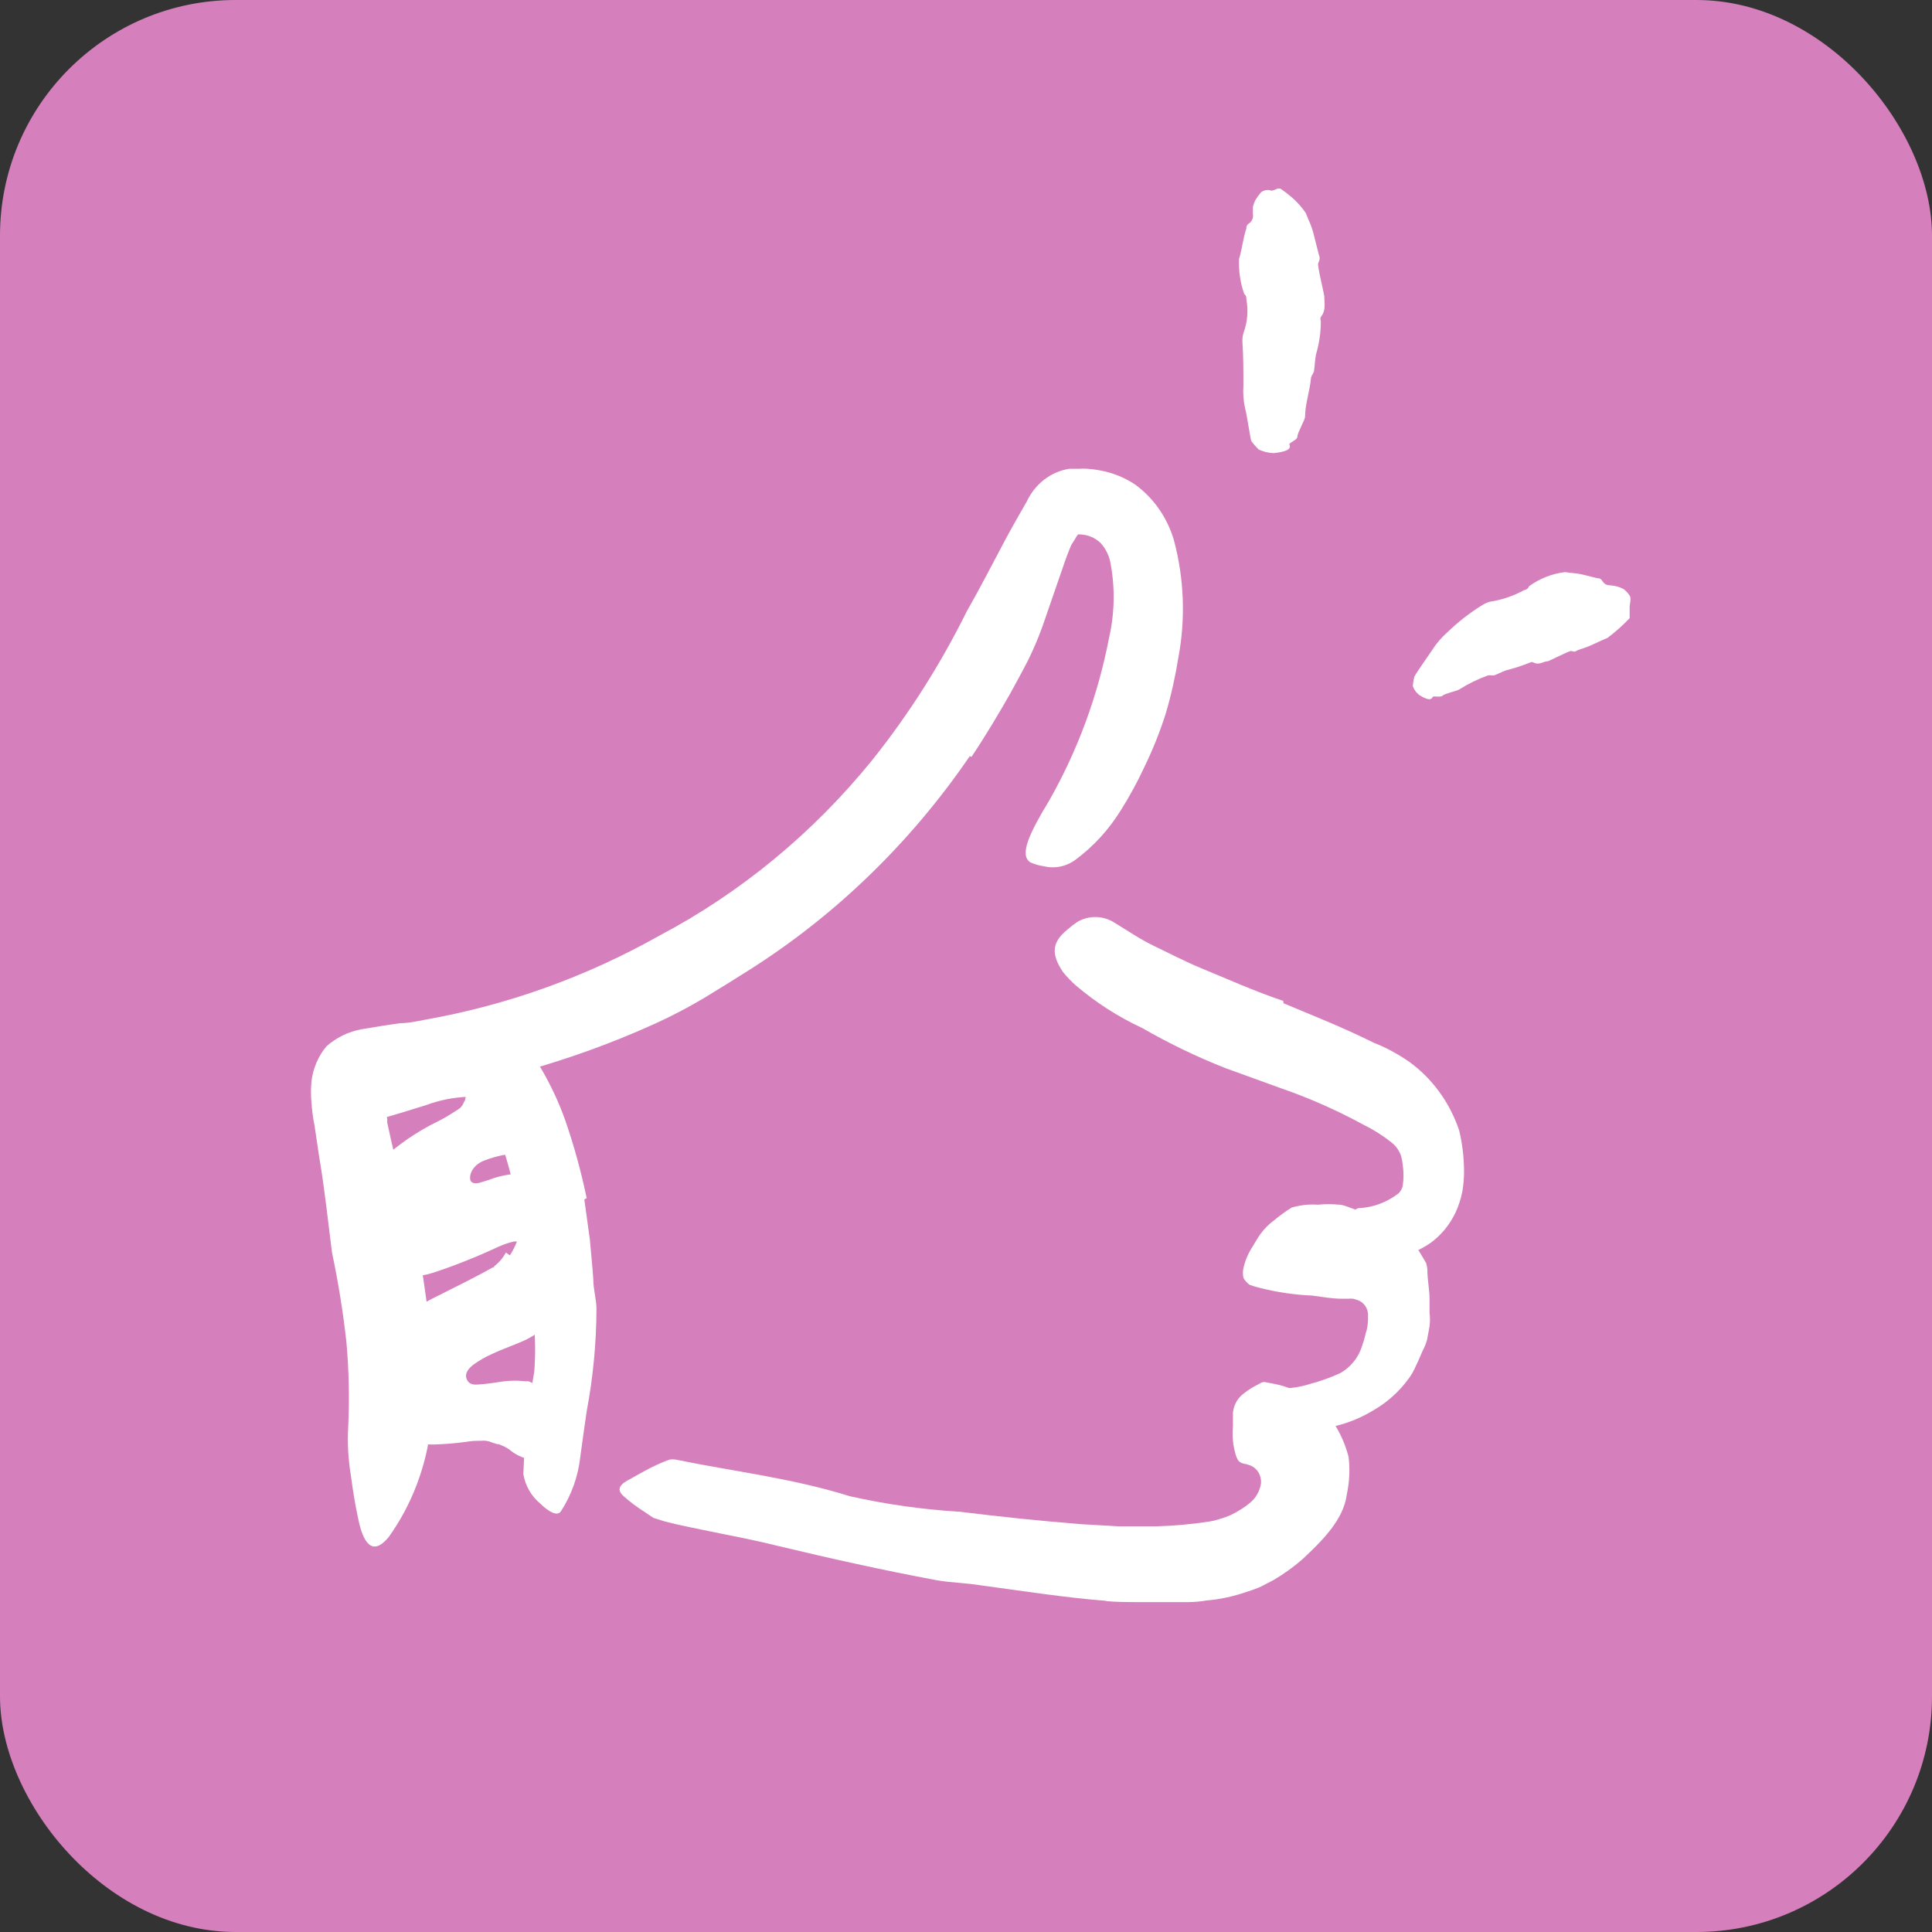 <?xml version="1.0" encoding="UTF-8"?> <svg xmlns="http://www.w3.org/2000/svg" width="41" height="41" viewBox="0 0 41 41" fill="none"><rect x="0" y="0" width="41" height="41" fill="#333333" stroke="none"/><rect width="41" height="41" rx="5" fill="#D67FBD"></rect><path d="M10.82 26.641C10.884 26.542 10.938 26.436 10.979 26.324V26.324V26.324C10.993 26.321 11.007 26.321 11.021 26.324C11.064 26.31 11.105 26.293 11.145 26.272C11.212 26.212 11.106 26.313 11.088 26.376C11.088 26.376 11.05 26.354 10.986 26.346H10.947V26.346C10.947 26.346 10.947 26.346 10.908 26.346C10.795 26.372 10.684 26.41 10.577 26.458C10.125 26.669 9.663 26.854 9.191 27.01C8.836 27.119 8.46 27.132 8.098 27.048C7.993 27.014 7.891 26.968 7.795 26.91C7.656 26.821 7.545 26.691 7.474 26.537C7.351 26.174 7.358 25.775 7.495 25.418C7.558 25.269 7.637 25.128 7.732 25C7.837 24.877 7.947 24.757 8.084 24.627C8.444 24.292 8.848 24.014 9.283 23.802C9.39 23.749 9.495 23.689 9.597 23.623C9.678 23.571 9.787 23.508 9.784 23.489C9.809 23.465 9.828 23.434 9.84 23.4C9.846 23.385 9.854 23.371 9.865 23.359L9.882 23.288L9.904 23.191V23.191H9.967C9.996 23.182 10.024 23.171 10.052 23.157C10.026 23.194 10.005 23.234 9.988 23.276C9.988 23.295 9.967 23.276 9.928 23.276C9.626 23.287 9.328 23.346 9.043 23.452C8.715 23.553 8.38 23.661 8.028 23.754C7.806 23.81 7.753 23.62 7.837 23.332C7.958 22.944 8.209 22.614 8.543 22.407C8.726 22.304 8.914 22.21 9.107 22.128C9.332 22.028 9.569 21.961 9.812 21.93C9.997 21.906 10.185 21.918 10.365 21.967C10.504 22.006 10.636 22.07 10.753 22.157C10.899 22.261 11.02 22.399 11.106 22.56C11.233 22.805 11.294 23.083 11.282 23.362C11.278 23.454 11.267 23.545 11.251 23.635C11.235 23.72 11.213 23.803 11.184 23.884C11.152 23.978 11.117 24.071 11.078 24.161C11.035 24.243 10.988 24.323 10.937 24.399L10.859 24.511C10.841 24.463 10.841 24.463 10.841 24.463L10.789 24.508H10.697C10.563 24.534 10.431 24.571 10.302 24.619C10.069 24.698 9.949 24.888 9.981 25.045C10.009 25.123 10.108 25.116 10.175 25.101L10.369 25.041C10.518 24.983 10.673 24.943 10.831 24.922C10.859 24.922 10.863 24.922 10.989 24.922C11.117 24.922 11.166 24.944 11.254 24.959C11.347 24.977 11.438 25.005 11.525 25.041C11.625 25.074 11.72 25.122 11.808 25.183C11.903 25.247 11.991 25.323 12.069 25.41C12.274 25.668 12.38 25.998 12.368 26.335C12.355 26.759 12.241 27.172 12.037 27.536C11.939 27.719 11.821 27.888 11.684 28.04C11.642 28.081 11.617 28.118 11.564 28.163C11.511 28.208 11.459 28.253 11.416 28.282C11.336 28.335 11.254 28.384 11.169 28.428C10.912 28.547 10.686 28.618 10.425 28.741C10.302 28.796 10.184 28.863 10.073 28.942C9.967 29.013 9.844 29.137 9.907 29.274C9.971 29.413 10.108 29.383 10.224 29.375C10.341 29.368 10.471 29.345 10.577 29.331C10.765 29.298 10.956 29.292 11.145 29.312H11.215L11.289 29.345C11.392 29.388 11.491 29.443 11.582 29.509C11.836 29.669 12.02 29.93 12.093 30.233C12.098 30.429 12.016 30.615 11.871 30.737C11.809 30.805 11.742 30.867 11.67 30.923C11.547 30.995 11.403 31.014 11.268 30.975C11.122 30.951 10.984 30.893 10.863 30.804C10.797 30.747 10.723 30.703 10.644 30.673L10.584 30.647H10.552L10.447 30.614C10.369 30.578 10.284 30.566 10.2 30.576C10.101 30.576 10.013 30.576 9.889 30.599C9.655 30.63 9.42 30.649 9.184 30.655C9.086 30.654 8.989 30.646 8.892 30.632C8.814 30.632 8.722 30.602 8.662 30.584C8.554 30.553 8.449 30.511 8.349 30.457C8.28 30.427 8.215 30.389 8.155 30.345C8.072 30.291 7.997 30.224 7.933 30.147C7.84 30.034 7.775 29.898 7.742 29.752C7.709 29.631 7.695 29.505 7.7 29.379L7.735 29.092C7.746 28.916 7.803 28.746 7.901 28.603C7.935 28.535 7.979 28.473 8.031 28.42C8.088 28.361 8.133 28.301 8.197 28.241L8.391 28.051C8.472 27.991 8.567 27.935 8.652 27.876C8.736 27.816 8.839 27.756 8.934 27.697C9.033 27.633 9.135 27.576 9.241 27.525L9.9 27.193L10.231 27.021L10.447 26.902C10.473 26.891 10.5 26.883 10.528 26.876V26.876L10.616 27.01C10.677 27.097 10.743 27.179 10.813 27.256L10.866 27.316V27.316V27.316V27.316L10.482 26.876V26.876V26.876C10.586 26.799 10.672 26.698 10.736 26.581L10.82 26.641Z" fill="white"></path><path d="M12.4 25.453L12.517 26.299C12.541 26.586 12.573 26.87 12.591 27.153C12.591 27.362 12.654 27.56 12.658 27.769C12.656 28.502 12.586 29.233 12.45 29.951C12.404 30.272 12.358 30.589 12.316 30.906C12.271 31.327 12.128 31.729 11.9 32.077C11.819 32.185 11.635 32.077 11.459 31.902C11.273 31.748 11.148 31.528 11.106 31.283C11.133 30.551 11.211 29.823 11.339 29.104C11.373 28.641 11.357 28.176 11.29 27.717C11.268 27.459 11.251 27.202 11.216 26.948C11.18 26.695 11.152 26.433 11.106 26.176C11.06 25.859 10.983 25.549 10.912 25.236C10.81 24.764 10.668 24.302 10.489 23.856C10.307 23.532 10.1 23.225 9.869 22.938C9.823 22.871 9.766 22.815 9.724 22.744C9.576 22.483 9.618 22.349 9.904 22.092C9.971 22.036 10.031 21.972 10.101 21.92C10.295 21.742 10.579 21.729 10.786 21.89C10.93 22.005 11.066 22.129 11.194 22.263C11.313 22.407 11.42 22.562 11.512 22.726C11.701 23.055 11.862 23.402 11.991 23.763C12.18 24.306 12.333 24.861 12.45 25.426L12.4 25.453Z" fill="white"></path><path d="M20.58 16.047C19.333 17.87 17.75 19.408 15.926 20.568C15.598 20.776 15.267 20.982 14.935 21.183C14.602 21.381 14.26 21.56 13.909 21.72C13.001 22.132 12.065 22.471 11.109 22.735C10.633 22.858 10.161 22.992 9.678 23.082C9.438 23.13 9.202 23.182 8.973 23.227L8.62 23.279H8.468C8.395 23.286 8.322 23.299 8.25 23.317C8.204 23.376 8.185 23.454 8.197 23.529C8.199 23.607 8.206 23.684 8.218 23.761V23.824L8.243 23.94L8.299 24.193C8.426 24.768 8.595 25.353 8.751 25.95C8.906 26.547 8.99 27.166 9.075 27.785C9.199 28.6 9.223 29.429 9.145 30.251C9.052 31.113 8.741 31.932 8.246 32.623C7.894 33.045 7.7 32.731 7.598 32.213C7.541 31.952 7.488 31.635 7.446 31.31C7.389 30.968 7.37 30.62 7.39 30.273C7.418 29.675 7.405 29.075 7.351 28.479C7.281 27.844 7.179 27.212 7.047 26.588C6.963 25.946 6.896 25.271 6.776 24.566L6.674 23.88C6.642 23.723 6.621 23.563 6.61 23.402C6.596 23.251 6.596 23.099 6.61 22.947C6.643 22.67 6.755 22.41 6.931 22.201C7.143 22.016 7.397 21.893 7.668 21.843L8.141 21.765L8.373 21.731L8.5 21.713C8.673 21.713 8.853 21.672 9.008 21.642C10.748 21.337 12.43 20.735 13.987 19.859C15.715 18.948 17.254 17.68 18.511 16.129C19.285 15.16 19.956 14.104 20.513 12.981C20.795 12.485 21.06 11.97 21.338 11.447C21.479 11.183 21.627 10.925 21.79 10.642C21.965 10.268 22.302 10.009 22.692 9.948H22.907C22.963 9.944 23.018 9.944 23.073 9.948C23.192 9.956 23.31 9.973 23.426 10C23.66 10.051 23.883 10.146 24.085 10.28C24.477 10.563 24.767 10.977 24.91 11.455C25.13 12.272 25.163 13.133 25.005 13.965C24.941 14.366 24.852 14.761 24.737 15.148C24.615 15.532 24.465 15.906 24.29 16.267C24.141 16.588 23.973 16.898 23.785 17.196C23.532 17.605 23.208 17.959 22.83 18.24C22.633 18.389 22.385 18.441 22.149 18.382C22.053 18.369 21.96 18.343 21.871 18.303C21.62 18.154 21.846 17.68 22.269 16.983C22.873 15.92 23.301 14.755 23.535 13.54C23.656 13.013 23.666 12.464 23.563 11.932C23.531 11.774 23.456 11.629 23.348 11.515C23.236 11.412 23.094 11.352 22.946 11.343C22.917 11.339 22.887 11.339 22.858 11.343C22.858 11.343 22.858 11.343 22.876 11.343C22.893 11.343 22.876 11.343 22.876 11.343C22.85 11.376 22.828 11.411 22.809 11.447L22.731 11.571C22.685 11.679 22.65 11.776 22.608 11.888L22.125 13.287C22.036 13.534 21.934 13.776 21.818 14.01C21.698 14.245 21.571 14.476 21.444 14.708C21.183 15.166 20.912 15.621 20.616 16.062L20.58 16.047Z" fill="white"></path><path d="M23.482 33.973C22.579 33.902 21.719 33.764 20.827 33.645C20.506 33.592 20.185 33.589 19.868 33.533C18.75 33.324 17.64 33.078 16.536 32.813C16.046 32.69 15.552 32.596 15.059 32.496C14.745 32.432 14.424 32.369 14.107 32.287L13.867 32.212L13.662 32.074C13.513 31.979 13.37 31.872 13.236 31.753C13.066 31.604 13.158 31.492 13.387 31.38C13.5 31.313 13.652 31.231 13.807 31.149C13.891 31.108 13.983 31.063 14.075 31.026L14.212 30.974C14.253 30.968 14.295 30.968 14.336 30.974C15.527 31.22 16.804 31.366 18.038 31.753C18.807 31.925 19.587 32.035 20.372 32.082C21.233 32.189 22.092 32.277 22.95 32.346L23.743 32.391H24.529C24.905 32.382 25.279 32.348 25.651 32.291C25.735 32.279 25.817 32.259 25.897 32.231C25.974 32.21 26.05 32.182 26.123 32.149C26.201 32.112 26.276 32.069 26.349 32.022C26.408 31.985 26.464 31.944 26.518 31.899C26.649 31.797 26.737 31.644 26.761 31.474C26.772 31.311 26.682 31.16 26.539 31.101C26.485 31.08 26.43 31.065 26.373 31.056C26.338 31.044 26.305 31.024 26.278 30.996C26.25 30.949 26.229 30.897 26.215 30.843C26.164 30.659 26.147 30.467 26.165 30.276C26.165 30.172 26.165 30.071 26.165 29.978C26.182 29.814 26.266 29.665 26.395 29.571C26.48 29.504 26.571 29.445 26.666 29.396C26.723 29.374 26.772 29.321 26.842 29.329L27.072 29.374C27.566 29.477 28.007 29.772 28.306 30.202C28.447 30.42 28.553 30.662 28.619 30.918C28.651 31.184 28.637 31.454 28.581 31.716C28.51 32.257 28.055 32.701 27.636 33.093C27.445 33.259 27.239 33.407 27.022 33.533L26.765 33.667C26.663 33.713 26.558 33.751 26.451 33.783C26.176 33.879 25.89 33.941 25.601 33.965C25.476 33.987 25.35 33.998 25.224 33.999H24.871C24.628 33.999 24.402 33.999 24.166 33.999C23.93 33.999 23.701 33.999 23.461 33.977L23.482 33.973Z" fill="white"></path><path d="M30.055 26.46C30.108 26.535 30.15 26.613 30.199 26.692L30.266 26.807C30.28 26.856 30.289 26.906 30.291 26.956C30.291 27.162 30.337 27.363 30.337 27.564V27.859C30.349 27.956 30.349 28.053 30.337 28.15L30.284 28.433C30.261 28.516 30.229 28.595 30.189 28.669C30.139 28.78 30.097 28.889 30.051 28.978C30.011 29.075 29.96 29.166 29.899 29.25C29.7 29.524 29.449 29.752 29.163 29.918C28.903 30.079 28.621 30.196 28.327 30.265C28.077 30.337 27.82 30.376 27.562 30.381C27.221 30.422 26.879 30.312 26.617 30.078C26.536 30.004 26.642 29.866 26.786 29.735C26.903 29.61 27.047 29.518 27.206 29.467C27.411 29.463 27.615 29.429 27.812 29.366C28.023 29.31 28.229 29.236 28.429 29.146C28.664 29.02 28.84 28.798 28.916 28.53C28.965 28.4 28.976 28.296 29.004 28.225C29.025 28.131 29.035 28.034 29.032 27.937C29.042 27.8 28.972 27.671 28.856 27.609C28.81 27.589 28.763 27.573 28.715 27.561C28.678 27.558 28.642 27.558 28.605 27.561H28.471C28.274 27.561 28.066 27.523 27.844 27.494C27.479 27.478 27.117 27.426 26.761 27.337C26.679 27.319 26.598 27.295 26.518 27.266C26.466 27.227 26.421 27.178 26.388 27.121C26.373 27.05 26.373 26.978 26.388 26.908C26.427 26.739 26.497 26.58 26.592 26.438C26.642 26.356 26.687 26.274 26.74 26.199C26.825 26.081 26.928 25.977 27.043 25.893C27.161 25.795 27.284 25.705 27.414 25.625C27.521 25.595 27.631 25.575 27.742 25.565C27.819 25.56 27.897 25.56 27.974 25.565C28.121 25.551 28.268 25.551 28.415 25.565C28.563 25.565 28.739 25.699 29.177 25.782L29.702 25.998L29.91 26.195L30.083 26.423L30.055 26.46Z" fill="white"></path><path d="M27.236 21.29C27.846 21.547 28.488 21.797 29.154 22.129C29.42 22.233 29.673 22.37 29.909 22.536C30.398 22.89 30.768 23.399 30.966 23.991C31.032 24.265 31.066 24.547 31.069 24.83C31.071 24.981 31.059 25.132 31.034 25.281C31.003 25.44 30.953 25.594 30.885 25.74C30.762 25.996 30.58 26.215 30.357 26.378C30.157 26.513 29.938 26.614 29.708 26.676C29.187 26.867 28.616 26.834 28.117 26.587C27.966 26.505 28.036 26.326 28.195 26.135C28.359 25.914 28.576 25.743 28.823 25.639C29.133 25.628 29.433 25.517 29.683 25.322C29.725 25.28 29.754 25.225 29.768 25.166C29.79 25.018 29.79 24.869 29.768 24.722C29.763 24.665 29.753 24.609 29.739 24.554C29.73 24.516 29.716 24.48 29.697 24.446C29.655 24.364 29.596 24.294 29.524 24.24C29.34 24.094 29.141 23.969 28.932 23.867C28.374 23.563 27.794 23.306 27.197 23.099L26.002 22.666C25.396 22.427 24.807 22.143 24.239 21.816C23.733 21.581 23.258 21.277 22.828 20.91C22.73 20.824 22.64 20.729 22.557 20.626C22.275 20.208 22.356 19.97 22.652 19.727C22.72 19.668 22.79 19.613 22.864 19.563C23.1 19.427 23.386 19.427 23.622 19.563C23.936 19.753 24.197 19.936 24.503 20.081C24.81 20.227 25.131 20.398 25.494 20.548C26.03 20.768 26.605 21.029 27.233 21.241L27.236 21.29Z" fill="white"></path><path d="M27.363 9.437C27.413 9.538 27.275 9.59 27.032 9.616C26.92 9.613 26.81 9.586 26.708 9.538C26.653 9.483 26.603 9.425 26.556 9.363C26.535 9.329 26.468 8.829 26.422 8.661C26.388 8.506 26.376 8.347 26.387 8.188C26.387 7.871 26.387 7.557 26.366 7.251C26.363 7.183 26.372 7.115 26.394 7.05C26.474 6.828 26.493 6.586 26.45 6.353C26.45 6.311 26.45 6.274 26.404 6.237C26.32 5.999 26.283 5.745 26.295 5.491C26.362 5.278 26.376 5.069 26.45 4.846C26.45 4.816 26.45 4.786 26.493 4.749C26.566 4.708 26.605 4.621 26.588 4.536C26.588 4.491 26.588 4.443 26.588 4.394C26.6 4.343 26.618 4.293 26.641 4.245C26.677 4.187 26.717 4.132 26.761 4.081C26.815 4.04 26.882 4.024 26.948 4.036C27 4.066 27.06 4.017 27.113 4.003C27.133 3.999 27.153 3.999 27.173 4.003C27.275 4.073 27.373 4.15 27.466 4.234C27.558 4.321 27.641 4.418 27.713 4.525L27.765 4.655C27.809 4.748 27.844 4.844 27.871 4.943C27.928 5.159 27.981 5.39 27.998 5.435C28.016 5.48 27.998 5.536 27.974 5.588C27.949 5.64 28.115 6.278 28.104 6.308C28.104 6.446 28.143 6.588 28.03 6.726C28.018 6.753 28.018 6.784 28.03 6.811C28.031 7.052 27.996 7.291 27.928 7.52C27.903 7.636 27.903 7.759 27.885 7.874C27.885 7.897 27.864 7.919 27.857 7.938C27.841 7.962 27.829 7.988 27.822 8.016C27.797 8.296 27.698 8.568 27.695 8.844C27.695 8.911 27.529 9.191 27.533 9.266C27.536 9.34 27.342 9.396 27.363 9.437Z" fill="white"></path><path d="M30.402 14.793C30.367 14.875 30.261 14.838 30.116 14.748C30.056 14.7 30.009 14.636 29.982 14.561C29.988 14.497 29.997 14.434 30.011 14.371C30.011 14.338 30.296 13.942 30.391 13.797C30.48 13.658 30.587 13.532 30.709 13.424C30.941 13.199 31.195 13.001 31.467 12.834C31.529 12.796 31.597 12.771 31.668 12.76C31.905 12.72 32.135 12.639 32.348 12.521C32.384 12.521 32.426 12.495 32.451 12.439C32.679 12.275 32.941 12.172 33.216 12.141C33.332 12.163 33.441 12.159 33.568 12.189L33.9 12.271C33.931 12.271 33.963 12.271 33.995 12.316C34.069 12.435 34.129 12.413 34.192 12.424C34.285 12.431 34.375 12.458 34.457 12.502C34.507 12.54 34.55 12.587 34.584 12.64C34.623 12.685 34.584 12.842 34.584 12.861C34.584 12.879 34.584 12.984 34.584 13.051V13.118C34.438 13.272 34.28 13.413 34.111 13.539L34.013 13.58L33.801 13.677C33.649 13.752 33.487 13.786 33.449 13.815C33.41 13.845 33.374 13.815 33.336 13.815C33.297 13.815 32.87 14.028 32.853 14.032C32.75 14.032 32.669 14.125 32.539 14.058C32.519 14.046 32.495 14.046 32.475 14.058C32.307 14.126 32.136 14.182 31.96 14.226C31.872 14.256 31.791 14.304 31.703 14.334C31.703 14.334 31.664 14.334 31.647 14.334C31.623 14.328 31.599 14.328 31.576 14.334C31.363 14.41 31.159 14.51 30.966 14.632C30.924 14.662 30.656 14.718 30.614 14.763C30.571 14.808 30.416 14.759 30.402 14.793Z" fill="white"></path></svg> 